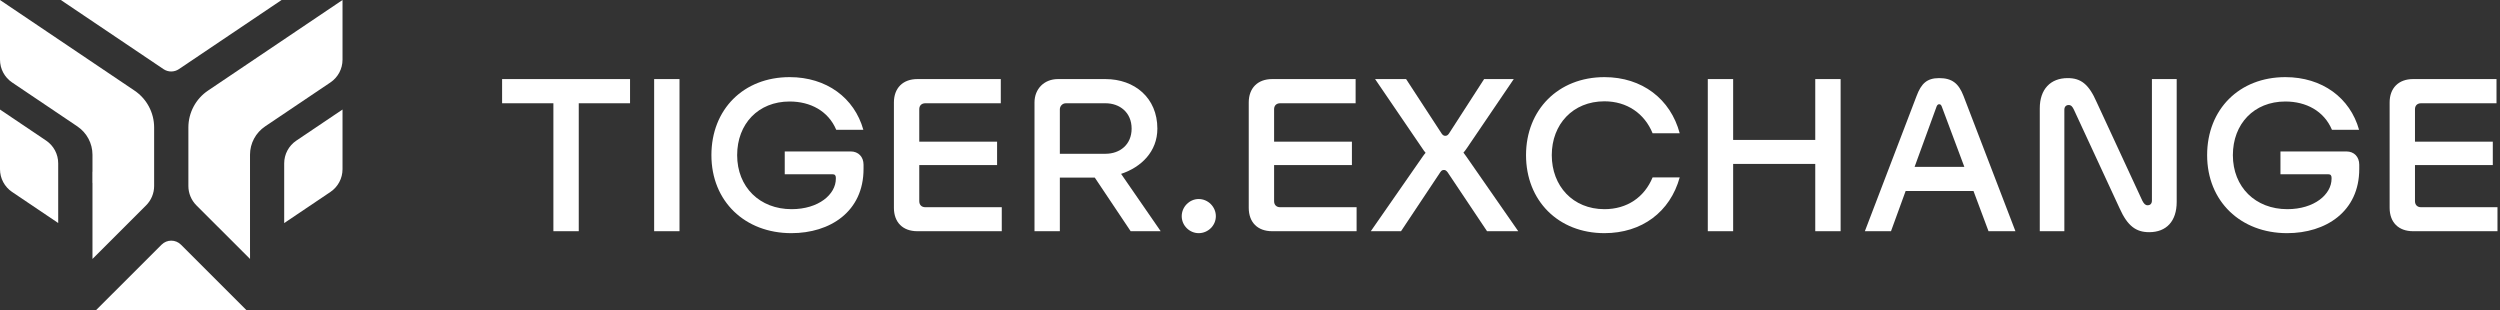 <svg width="282" height="35" viewBox="0 0 282 35" fill="none" xmlns="http://www.w3.org/2000/svg">
<rect x="0" y="0" width="282" height="35" fill="#333333" stroke="none"/>
<g clip-path="url(#clip0_214_3042)">
<path d="M18.448 7.801L6.861 0H31.763L20.175 7.801C19.653 8.152 18.97 8.152 18.448 7.801Z" fill="white"/>
<path d="M38.636 19.091V12.354L33.421 15.866C32.569 16.44 32.057 17.4 32.057 18.427V25.164L37.272 21.652C38.125 21.078 38.636 20.118 38.636 19.091Z" fill="white"/>
<path d="M20.411 27.599L27.818 35H10.818L18.225 27.599C18.829 26.995 19.807 26.995 20.411 27.599Z" fill="white"/>
<path d="M6.565 25.156V18.419C6.565 17.392 6.054 16.432 5.202 15.858L0 12.355V19.092C0 20.119 0.511 21.079 1.364 21.653L6.565 25.156Z" fill="white"/>
<path d="M38.636 6.738V0.001L23.465 10.217C22.08 11.15 21.249 12.71 21.249 14.379V20.98C21.249 21.799 21.575 22.584 22.154 23.164L28.203 29.208V28.353H28.201V17.453C28.201 16.171 28.841 14.973 29.909 14.255L37.272 9.299C38.125 8.725 38.636 7.765 38.636 6.738Z" fill="white"/>
<path d="M17.386 20.981C17.386 21.8 17.06 22.586 16.48 23.165L10.431 29.209V20.633L10.421 20.627V19.373L10.431 19.379V17.454C10.431 16.173 9.792 14.975 8.724 14.256L1.364 9.3C0.511 8.726 0 7.766 0 6.738V0.002L15.17 10.217C16.555 11.15 17.386 12.71 17.386 14.379V20.981Z" fill="white"/>
<path d="M71.069 11.648V8.92H56.637V11.648H62.423V26.08H65.283V11.648H71.069Z" fill="white"/>
<path d="M73.788 26.08H76.648V8.92H73.788V26.08Z" fill="white"/>
<path d="M97.407 18.578C97.407 17.698 96.835 17.082 95.955 17.082H88.519V19.656H93.909C94.173 19.656 94.283 19.788 94.283 20.052V20.162C94.283 21.922 92.347 23.594 89.289 23.594C85.703 23.594 83.151 21.108 83.151 17.5C83.151 13.98 85.527 11.45 89.069 11.45C91.401 11.45 93.425 12.506 94.327 14.64H97.385C96.373 11.032 93.227 8.7 89.069 8.7C83.877 8.7 80.247 12.33 80.247 17.5C80.247 22.714 84.031 26.3 89.267 26.3C93.623 26.3 97.407 23.88 97.407 19.062V18.578Z" fill="white"/>
<path d="M112.999 23.374H104.375C103.957 23.374 103.693 23.11 103.693 22.692V18.622H112.471V15.982H103.693V12.308C103.693 11.912 103.957 11.648 104.375 11.648H112.889V8.92H103.473C101.845 8.92 100.833 9.932 100.833 11.56V23.44C100.833 25.09 101.845 26.08 103.473 26.08H112.999V23.374Z" fill="white"/>
<path d="M127.537 26.08H130.925L126.459 19.612C128.725 18.864 130.551 17.104 130.551 14.508C130.551 11.032 127.977 8.92 124.699 8.92H119.331C117.791 8.92 116.691 10.02 116.691 11.56V26.08H119.551V20.03H123.489L127.537 26.08ZM119.551 12.33C119.551 11.978 119.837 11.648 120.233 11.648H124.699C126.305 11.648 127.647 12.682 127.647 14.508C127.647 16.312 126.327 17.346 124.699 17.346H119.551V12.33Z" fill="white"/>
<path d="M135.212 26.3C136.268 26.3 137.148 25.442 137.148 24.386C137.148 23.33 136.268 22.45 135.212 22.45C134.178 22.45 133.298 23.33 133.298 24.386C133.298 25.442 134.178 26.3 135.212 26.3Z" fill="white"/>
<path d="M153.024 23.374H144.4C143.982 23.374 143.718 23.11 143.718 22.692V18.622H152.496V15.982H143.718V12.308C143.718 11.912 143.982 11.648 144.4 11.648H152.914V8.92H143.498C141.87 8.92 140.858 9.932 140.858 11.56V23.44C140.858 25.09 141.87 26.08 143.498 26.08H153.024V23.374Z" fill="white"/>
<path d="M162.458 19.436C162.59 19.238 162.7 19.172 162.876 19.172C163.03 19.172 163.14 19.238 163.294 19.436L167.738 26.08H171.258L165.384 17.632C165.296 17.5 165.186 17.346 165.076 17.214C165.208 17.06 165.34 16.906 165.45 16.73L170.752 8.92H167.408L163.448 15.058C163.316 15.256 163.184 15.322 163.03 15.322C162.876 15.322 162.744 15.256 162.612 15.058L158.608 8.92H155.11L160.434 16.73C160.544 16.906 160.676 17.082 160.808 17.236C160.698 17.368 160.588 17.5 160.5 17.632L154.626 26.08H158.036L162.458 19.436Z" fill="white"/>
<path d="M189.472 20.008H186.414C185.49 22.252 183.532 23.594 180.98 23.594C177.416 23.594 175.04 20.976 175.04 17.5C175.04 14.024 177.416 11.428 180.98 11.428C183.532 11.428 185.512 12.814 186.414 15.036H189.472C188.438 11.164 185.226 8.7 180.98 8.7C175.766 8.7 172.136 12.396 172.136 17.5C172.136 22.626 175.766 26.3 180.98 26.3C185.204 26.3 188.394 23.902 189.472 20.008Z" fill="white"/>
<path d="M204.761 26.08H207.621V8.92H204.761V15.784H195.499V8.92H192.639V26.08H195.499V18.49H204.761V26.08Z" fill="white"/>
<path d="M224.305 26.08H227.341L221.489 10.834C220.939 9.404 220.191 8.81 218.739 8.81C217.353 8.81 216.715 9.426 216.187 10.834L210.357 26.08H213.305L214.955 21.548H222.611L224.305 26.08ZM218.453 12C218.519 11.846 218.607 11.758 218.739 11.758C218.893 11.758 218.959 11.846 219.025 12L221.577 18.82H215.967L218.453 12Z" fill="white"/>
<path d="M232.859 12.374C232.859 12.044 233.057 11.846 233.343 11.846C233.629 11.846 233.783 12.044 233.937 12.374L239.085 23.484C239.987 25.508 240.955 26.19 242.429 26.19C244.365 26.19 245.531 24.958 245.531 22.78V8.92H242.737V22.626C242.737 22.978 242.539 23.154 242.253 23.154C241.989 23.154 241.835 22.978 241.659 22.648L236.511 11.538C235.609 9.47 234.707 8.81 233.233 8.81C231.297 8.81 230.087 10.064 230.087 12.22V26.08H232.859V12.374Z" fill="white"/>
<path d="M266.124 18.578C266.124 17.698 265.552 17.082 264.672 17.082H257.236V19.656H262.626C262.89 19.656 263 19.788 263 20.052V20.162C263 21.922 261.064 23.594 258.006 23.594C254.42 23.594 251.868 21.108 251.868 17.5C251.868 13.98 254.244 11.45 257.786 11.45C260.118 11.45 262.142 12.506 263.044 14.64H266.102C265.09 11.032 261.944 8.7 257.786 8.7C252.594 8.7 248.964 12.33 248.964 17.5C248.964 22.714 252.748 26.3 257.984 26.3C262.34 26.3 266.124 23.88 266.124 19.062V18.578Z" fill="white"/>
<path d="M281.716 23.374H273.092C272.674 23.374 272.41 23.11 272.41 22.692V18.622H281.188V15.982H272.41V12.308C272.41 11.912 272.674 11.648 273.092 11.648H281.606V8.92H272.19C270.562 8.92 269.55 9.932 269.55 11.56V23.44C269.55 25.09 270.562 26.08 272.19 26.08H281.716V23.374Z" fill="white"/>
</g>
<defs>
<clipPath id="clip0_214_3042">
<rect width="281.715" height="35" fill="white"/>
</clipPath>
</defs>
</svg>
